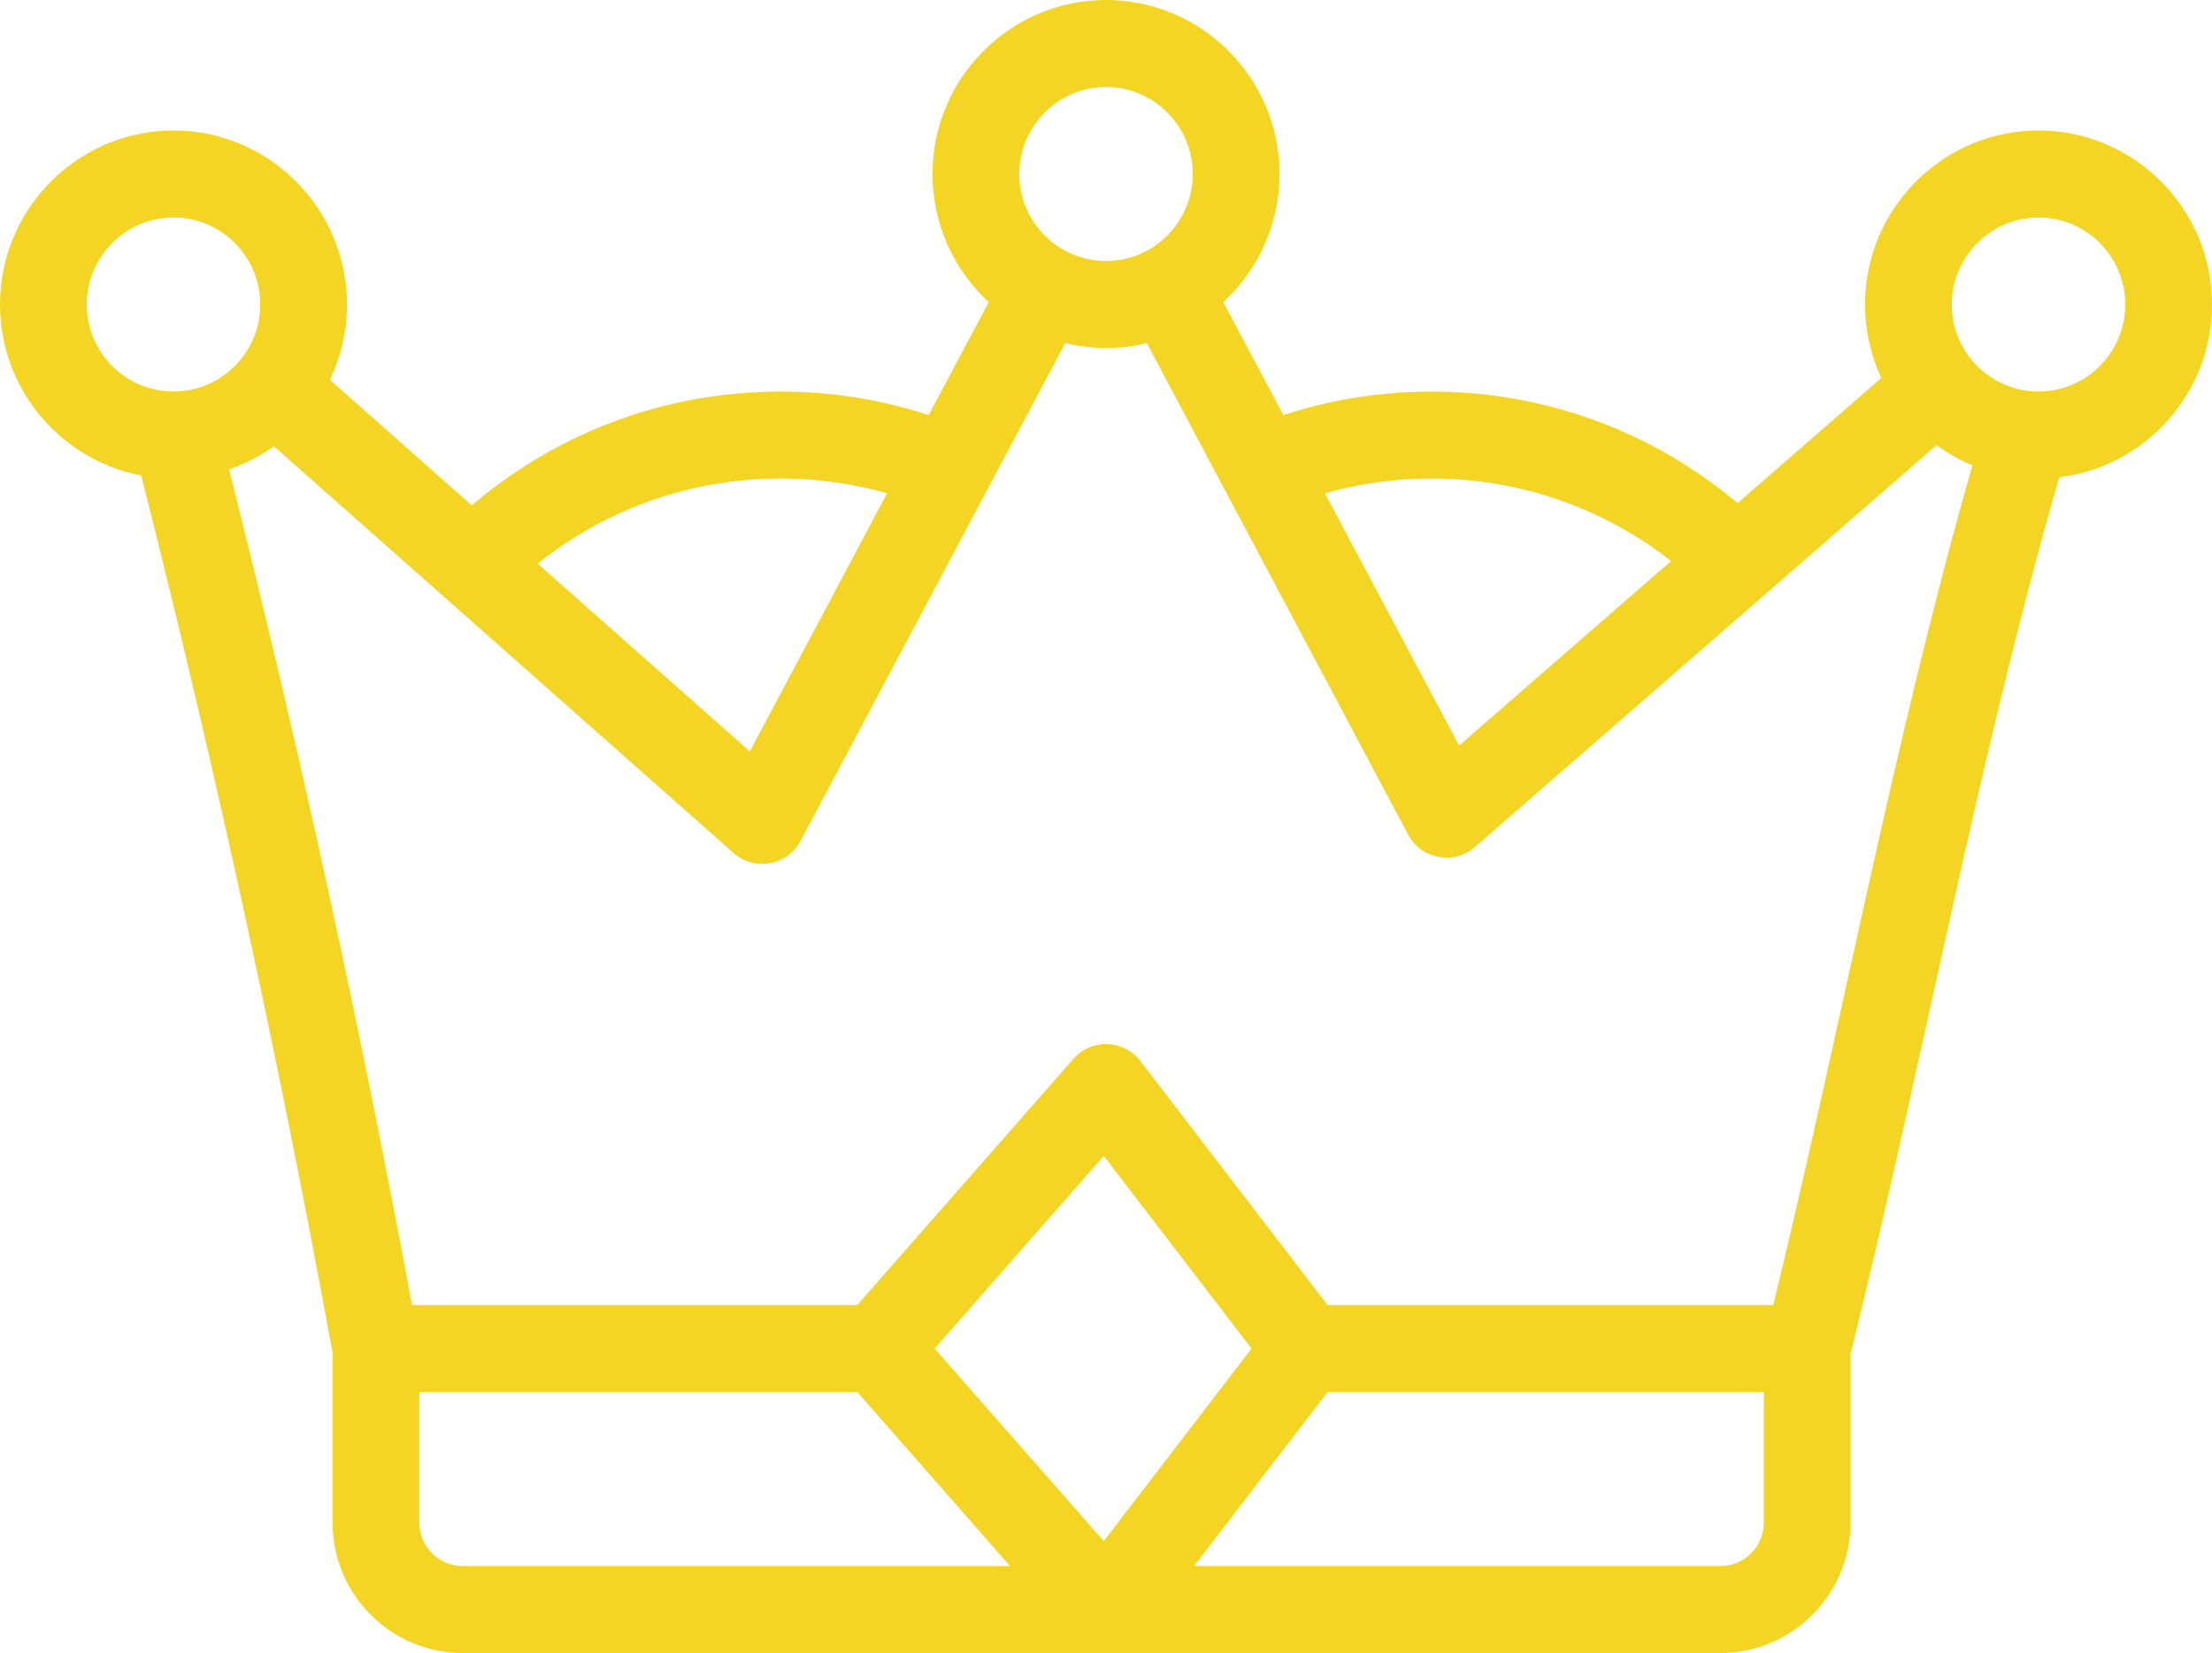 <svg width="269" height="201" viewBox="0 0 269 201" fill="none" xmlns="http://www.w3.org/2000/svg">
<path d="M269 37.026C269 25.36 259.535 15.868 247.902 15.868C236.269 15.868 226.804 25.36 226.804 37.026C226.804 40.217 227.516 43.243 228.783 45.959L211.304 61.176C195.412 47.786 174.357 44.494 156.067 50.468L148.762 36.732C152.961 32.862 155.598 27.314 155.598 21.158C155.598 9.491 146.133 0 134.5 0C122.867 0 113.402 9.491 113.402 21.158C113.402 27.314 116.039 32.863 120.238 36.733L112.934 50.468C94.493 44.443 73.283 47.846 57.375 61.453L40.116 46.182C41.449 43.41 42.196 40.304 42.196 37.026C42.196 25.36 32.731 15.868 21.098 15.868C9.465 15.868 0 25.36 0 37.026C0 47.346 7.407 55.958 17.169 57.81C26.406 94.194 34.081 129.736 40.44 164.459V185.132C40.44 193.881 47.538 201 56.263 201H209.224C217.949 201 225.048 193.881 225.048 185.132V164.613C233.916 128.91 240.36 92.931 250.424 58.028C260.872 56.773 269 47.836 269 37.026ZM247.902 26.447C253.719 26.447 258.451 31.193 258.451 37.026C258.451 42.859 253.719 47.605 247.902 47.605C242.085 47.605 237.353 42.859 237.353 37.026C237.353 31.193 242.085 26.447 247.902 26.447ZM203.216 68.217L177.439 90.658L161.125 59.98C175.176 56 190.929 58.59 203.216 68.217ZM134.5 10.579C140.317 10.579 145.049 15.325 145.049 21.158C145.049 26.991 140.317 31.737 134.5 31.737C128.683 31.737 123.951 26.991 123.951 21.158C123.951 15.325 128.683 10.579 134.5 10.579ZM139.459 41.72C143.894 50.059 167.964 95.321 171.246 101.492C172.841 104.492 176.804 105.22 179.358 102.998C183.03 99.8 229.026 59.757 235.496 54.124C236.839 55.107 238.301 55.936 239.857 56.582C230.23 90.332 223.961 124.609 215.644 158.684H161.447L138.68 129.013C136.685 126.414 132.765 126.211 130.541 128.744L104.252 158.684H50.104C43.744 124.424 36.336 90.642 27.854 57.066C29.816 56.398 31.65 55.45 33.307 54.266L89.21 103.726C91.766 105.987 95.756 105.255 97.354 102.248C100.496 96.338 125.34 49.619 129.541 41.72C132.731 42.493 136.1 42.535 139.459 41.72ZM152.195 163.974L134.226 187.394L113.664 163.974L134.226 140.556L152.195 163.974ZM107.876 59.98L91.186 91.366L65.381 68.535C77.723 58.643 93.666 55.953 107.876 59.98ZM10.549 37.026C10.549 31.193 15.281 26.447 21.098 26.447C26.915 26.447 31.647 31.193 31.647 37.026C31.647 42.859 26.915 47.605 21.098 47.605C15.281 47.605 10.549 42.859 10.549 37.026ZM50.989 185.132V169.263H104.252L122.828 190.421H56.263C53.355 190.421 50.989 188.048 50.989 185.132ZM209.224 190.421H145.214L161.448 169.263H214.498V185.132C214.498 188.048 212.132 190.421 209.224 190.421Z" fill="#F4D523"/>
</svg>
